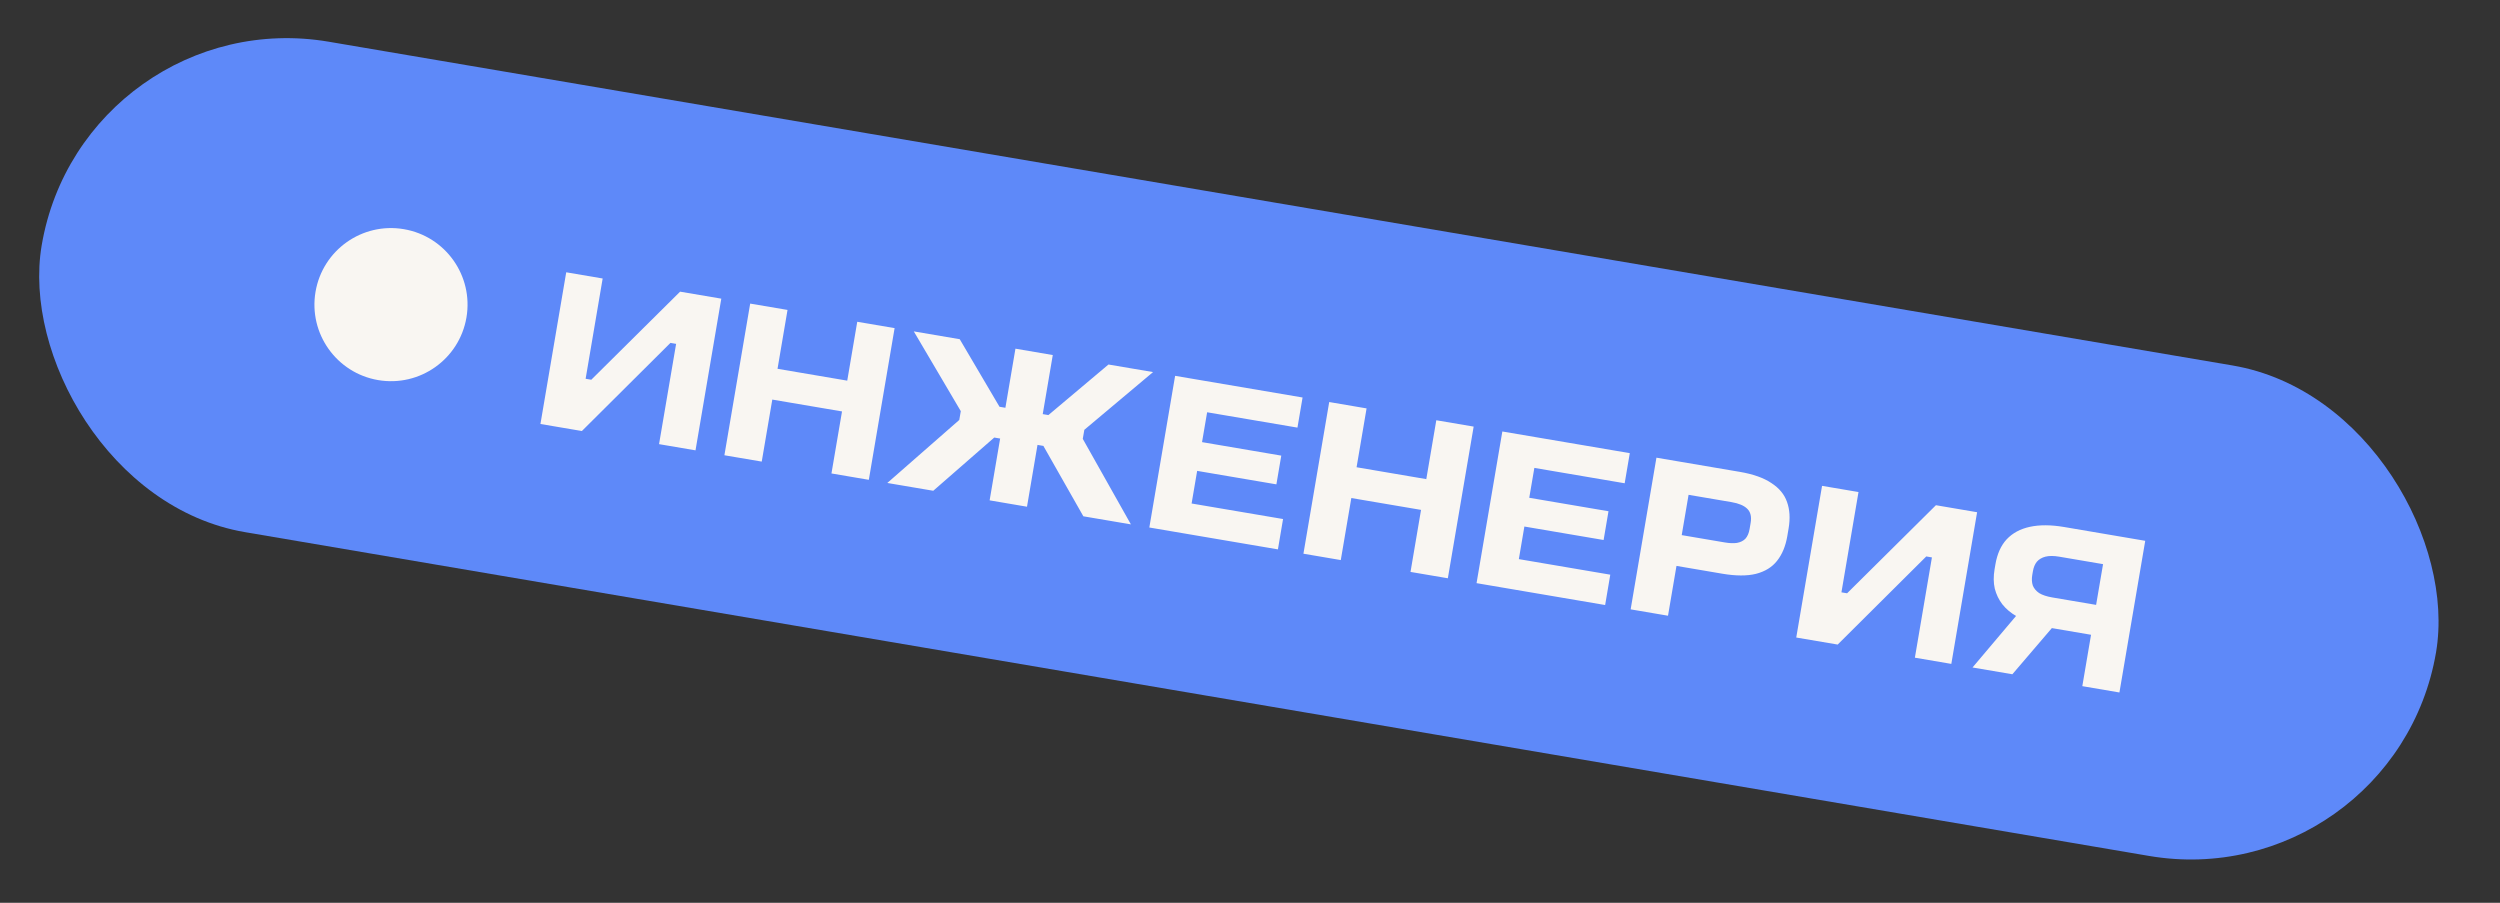 <?xml version="1.0" encoding="UTF-8"?> <svg xmlns="http://www.w3.org/2000/svg" width="108" height="39" viewBox="0 0 108 39" fill="none"><rect x="0" y="0" width="108" height="39" fill="#333333" stroke="none"/><rect x="3.603" width="104.92" height="21.493" rx="10.746" transform="rotate(9.651 3.603 0)" fill="#5E89F9"></rect><circle cx="16.891" cy="13.16" r="3.307" transform="rotate(9.651 16.891 13.16)" fill="#F9F6F2"></circle><path d="M24.461 11.763L26.035 12.031L25.299 16.363L25.543 16.405L29.38 12.6L31.16 12.902L30.046 19.455L28.471 19.187L29.208 14.855L28.963 14.813L25.137 18.62L23.347 18.316L24.461 11.763ZM32.408 13.115L34.021 13.389L33.589 15.932L36.601 16.444L37.033 13.901L38.647 14.175L37.533 20.728L35.919 20.453L36.375 17.774L33.363 17.262L32.907 19.941L31.294 19.667L32.408 13.115ZM41.441 18.142L41.506 17.761L39.476 14.316L41.461 14.654L43.178 17.572L43.433 17.616L43.867 15.063L45.48 15.338L45.046 17.89L45.291 17.931L47.886 15.747L49.812 16.074L46.843 18.568L46.776 18.959L48.855 22.653L46.801 22.304L45.074 19.263L44.82 19.22L44.366 21.89L42.752 21.615L43.206 18.945L42.952 18.902L40.317 21.201L38.332 20.864L41.441 18.142ZM55.428 22.422L55.206 23.733L49.651 22.788L50.765 16.236L56.271 17.172L56.05 18.473L52.148 17.81L51.928 19.1L55.351 19.683L55.14 20.924L51.717 20.342L51.477 21.751L55.428 22.422ZM57.422 17.368L59.036 17.643L58.604 20.185L61.616 20.698L62.048 18.155L63.662 18.429L62.547 24.981L60.934 24.707L61.389 22.027L58.377 21.515L57.922 24.195L56.308 23.92L57.422 17.368ZM69.564 24.826L69.342 26.137L63.787 25.192L64.901 18.64L70.407 19.576L70.186 20.877L66.284 20.213L66.064 21.504L69.487 22.086L69.276 23.328L65.853 22.746L65.614 24.154L69.564 24.826ZM70.444 26.324L71.558 19.772L75.157 20.384C75.738 20.483 76.193 20.644 76.524 20.868C76.862 21.087 77.088 21.36 77.2 21.687C77.318 22.016 77.341 22.395 77.268 22.826L77.21 23.168C77.136 23.598 76.989 23.952 76.767 24.23C76.553 24.502 76.25 24.689 75.857 24.79C75.472 24.885 74.989 24.883 74.409 24.785L72.424 24.447L72.058 26.599L70.444 26.324ZM75.583 22.851L75.628 22.587C75.673 22.32 75.624 22.117 75.48 21.978C75.342 21.841 75.117 21.746 74.804 21.692L72.946 21.376L72.65 23.117L74.508 23.433C74.717 23.469 74.893 23.475 75.038 23.453C75.19 23.425 75.311 23.365 75.401 23.273C75.491 23.174 75.552 23.034 75.583 22.851ZM78.713 20.989L80.287 21.256L79.55 25.589L79.795 25.63L83.632 21.825L85.411 22.128L84.297 28.68L82.723 28.412L83.459 24.08L83.215 24.038L79.388 27.845L77.598 27.541L78.713 20.989ZM87.153 26.539L87.118 26.624C86.867 26.481 86.662 26.308 86.502 26.107C86.348 25.906 86.239 25.68 86.174 25.427C86.117 25.176 86.114 24.897 86.166 24.59L86.201 24.385C86.278 23.929 86.44 23.567 86.687 23.3C86.941 23.029 87.277 22.848 87.695 22.758C88.113 22.668 88.605 22.671 89.172 22.767L92.674 23.363L91.559 29.915L89.956 29.642L90.333 27.422L88.729 27.149C88.703 27.145 88.677 27.14 88.651 27.136C88.625 27.132 88.602 27.128 88.582 27.125L88.692 27.073L86.934 29.128L85.213 28.835L87.153 26.539ZM90.852 24.371L88.955 24.048C88.72 24.008 88.522 24.008 88.361 24.048C88.207 24.089 88.083 24.162 87.992 24.267C87.907 24.373 87.85 24.511 87.821 24.681L87.794 24.837C87.765 25.007 87.773 25.159 87.817 25.294C87.869 25.423 87.961 25.533 88.093 25.622C88.233 25.707 88.421 25.769 88.655 25.809L90.552 26.131L90.852 24.371Z" fill="#F9F6F2"></path></svg> 